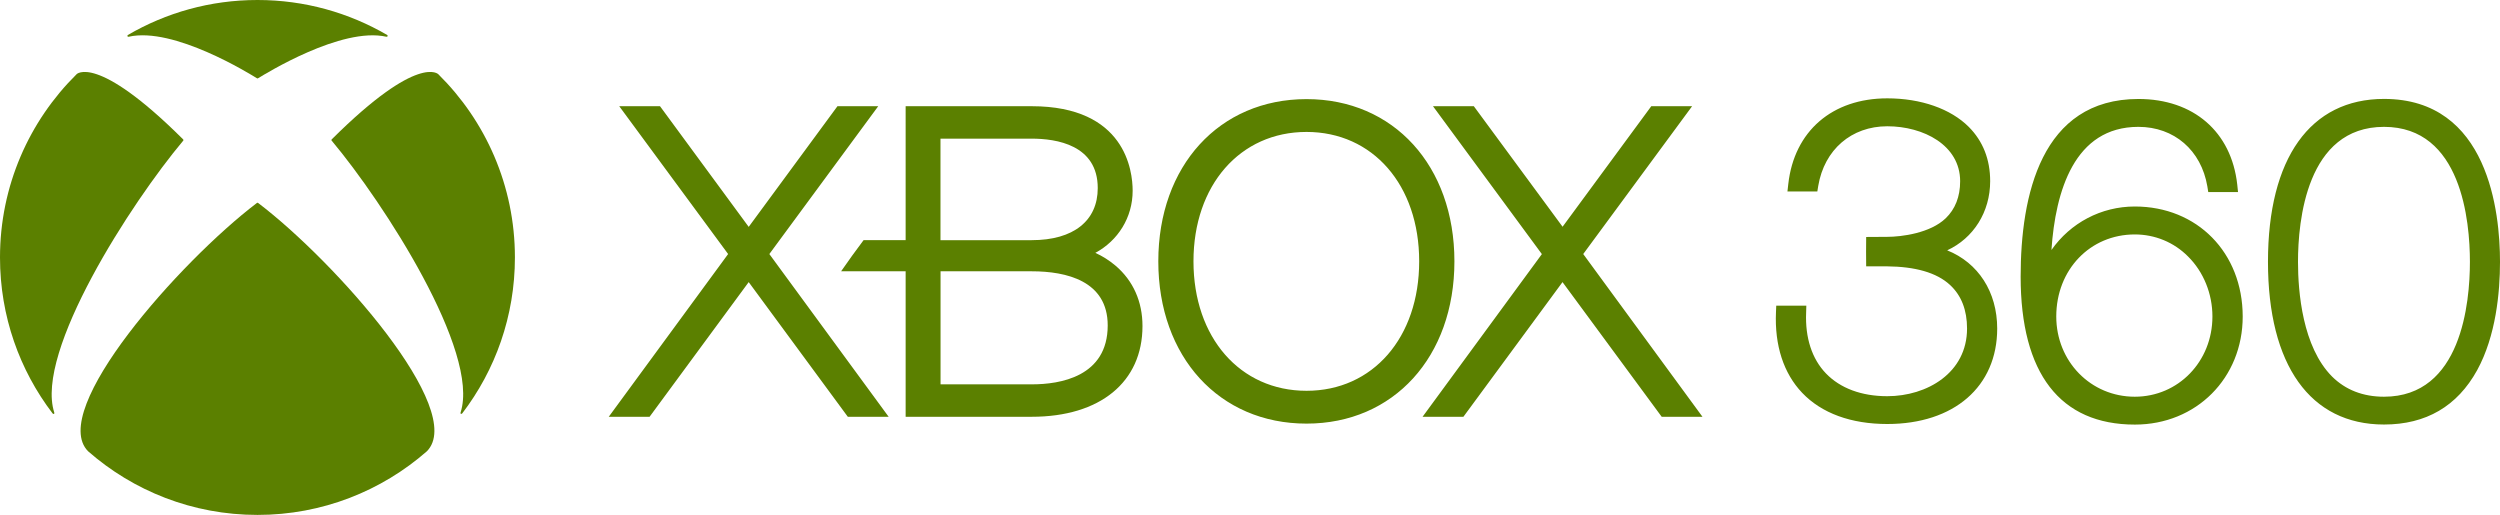 <?xml version="1.0" encoding="utf-8"?>
<!-- Generator: Adobe Illustrator 25.4.1, SVG Export Plug-In . SVG Version: 6.00 Build 0)  -->
<svg version="1.1" id="Layer_1" xmlns="http://www.w3.org/2000/svg" xmlns:xlink="http://www.w3.org/1999/xlink" x="0px" y="0px"
	 viewBox="0 0 3839 790.7" style="enable-background:new 0 0 3839 790.7;" xml:space="preserve">
<style type="text/css">
	.st0{fill:#FFFFFF;}
	.st1{fill:#666666;}
	.st2{fill:#5B8000;}
	.st3{fill:#999999;}
	.st4{clip-path:url(#SVGID_00000116936783918555293750000007469767993559255974_);}
	.st5{clip-path:url(#SVGID_00000158740534648164909140000001295847137466387621_);}
	.st6{clip-path:url(#SVGID_00000155842778396752356890000010572617078912532369_);}
	.st7{clip-path:url(#SVGID_00000155144553101945258850000012559315686549043378_);}
	.st8{fill:url(#SVGID_00000010292549517162298780000013377369793622022845_);}
	.st9{fill:url(#SVGID_00000036231710623331604260000005869396906459459469_);}
	.st10{fill:url(#SVGID_00000083797390130019649950000016993630063187283634_);}
	.st11{fill:url(#SVGID_00000071546227830214281760000007375249739212027046_);}
	.st12{opacity:0.8;fill:url(#SVGID_00000139976072570819599400000014907709301721782916_);}
	.st13{opacity:0.55;fill:url(#SVGID_00000020388828007938614210000003075296111492721296_);}
	.st14{fill:url(#SVGID_00000036240156864560620200000006081263453251876748_);}
	.st15{fill:url(#SVGID_00000067220738065300702300000002508356615530431876_);}
	.st16{clip-path:url(#SVGID_00000040539322555364225810000013668476463417864856_);}
	.st17{fill:url(#SVGID_00000069400412844419943700000011381320808495491247_);}
	.st18{fill:url(#SVGID_00000150820882399001585030000002818148137064195495_);}
	.st19{fill:url(#SVGID_00000093896032315545902600000017490705668257020565_);}
	.st20{opacity:0.8;fill:url(#SVGID_00000122701113884174718220000005988537363528600704_);}
	.st21{opacity:0.55;fill:url(#SVGID_00000173142782469316259970000016849888242107634586_);}
	.st22{fill:url(#SVGID_00000129187186500082503560000000922680786672071817_);}
	.st23{fill:url(#SVGID_00000057119313518697747600000017593682247445280701_);}
	.st24{clip-path:url(#SVGID_00000101816359812842285540000015732616889665004441_);}
	.st25{fill:#BFBDBE;}
	.st26{fill:url(#SVGID_00000049911932759493640890000006240449924929436088_);}
	.st27{fill:url(#SVGID_00000134220466912409252970000001112239715534358671_);}
	.st28{opacity:0.8;fill:url(#SVGID_00000140698251357615779220000009557682369471754654_);}
	.st29{opacity:0.55;fill:url(#SVGID_00000142153463038138063270000009067320057240581771_);}
	.st30{fill:url(#SVGID_00000036973502282975893160000012567794615475651214_);}
	.st31{fill:url(#SVGID_00000080198947375386675350000005529994955410116778_);}
	.st32{clip-path:url(#SVGID_00000090256341839794483940000004767460189889961361_);}
	.st33{clip-path:url(#SVGID_00000134962319792858629060000012164386051026153399_);}
	.st34{fill:url(#SVGID_00000078743987372971775520000010702288087983658643_);}
	.st35{fill:url(#SVGID_00000142168026558616452050000016146205114568647313_);}
	.st36{fill:url(#SVGID_00000062885077398604381360000005621743981034078885_);}
	.st37{opacity:0.8;fill:url(#SVGID_00000149368303877338138860000012849009508891704977_);}
	.st38{opacity:0.55;fill:url(#SVGID_00000005983553496142048750000010640488831535781803_);}
	.st39{fill:url(#SVGID_00000011001271228307392950000016236184763238329529_);}
	.st40{fill:url(#SVGID_00000176002769669134528240000017120841940449353365_);}
	.st41{clip-path:url(#SVGID_00000007404035481829726280000012194682281490223029_);}
	.st42{clip-path:url(#SVGID_00000129924204718347789120000013857945008612493959_);}
	.st43{opacity:0.5;fill:url(#SVGID_00000041255728038578157030000017801029453341060490_);}
	.st44{opacity:0.5;fill:url(#SVGID_00000072998297353307880780000003427654193123052707_);}
	.st45{opacity:0.5;fill:url(#SVGID_00000177454978995441807530000017717080464331832200_);}
	.st46{clip-path:url(#SVGID_00000068651208963413037180000008343835353743787189_);}
	.st47{opacity:0.5;fill:url(#SVGID_00000118381279568474213600000001854946862919699329_);}
	.st48{clip-path:url(#SVGID_00000135668409699139954380000008492640851960668316_);}
	.st49{clip-path:url(#SVGID_00000016759269871158597700000006306697208360290701_);}
	.st50{clip-path:url(#SVGID_00000106855417885667242520000011089618293728599175_);}
	.st51{clip-path:url(#SVGID_00000085230015562224633710000015436784607507745456_);}
	.st52{fill:url(#SVGID_00000178194653221854520770000010148760915726819219_);}
	.st53{fill:url(#SVGID_00000013162311001772068310000004902833989218557314_);}
	.st54{fill:url(#SVGID_00000032613153920580627630000011352194114006113711_);}
	.st55{fill:url(#SVGID_00000047763188103070923870000009595432510233364666_);}
	.st56{opacity:0.8;fill:url(#SVGID_00000148645963669847124910000017072502973787078814_);}
	.st57{opacity:0.55;fill:url(#SVGID_00000101094263498537051600000014138221375547412358_);}
	.st58{fill:url(#SVGID_00000095315656870443474850000012180467342437196438_);}
	.st59{fill:url(#SVGID_00000159429316801266379440000002294363133212291230_);}
	.st60{clip-path:url(#SVGID_00000150087786589247467770000011392681847654414739_);}
	.st61{fill:url(#SVGID_00000131328426440563200240000011694553827474883222_);}
	.st62{fill:url(#SVGID_00000025420536956556976500000016819937580459858321_);}
	.st63{fill:url(#SVGID_00000064321203985993779410000005545467103104882331_);}
	.st64{opacity:0.8;fill:url(#SVGID_00000015352158939272109590000016273119411202081967_);}
	.st65{opacity:0.55;fill:url(#SVGID_00000021101158477917598240000000627391570033336255_);}
	.st66{fill:url(#SVGID_00000183232461691121441580000001046752565799712649_);}
	.st67{fill:url(#SVGID_00000003099203320768906680000010646111362605277357_);}
	.st68{clip-path:url(#SVGID_00000076561835877998846960000011402132618634769325_);}
	.st69{fill:url(#SVGID_00000150817945971739035430000007044431036206264733_);}
	.st70{fill:url(#SVGID_00000007391137620575921190000010795756530481703574_);}
	.st71{opacity:0.8;fill:url(#SVGID_00000099638381137515200560000013584445996416364433_);}
	.st72{opacity:0.55;fill:url(#SVGID_00000120548205482017972230000002960479390994068364_);}
	.st73{fill:url(#SVGID_00000169529297123501752530000001827790950952863122_);}
	.st74{fill:url(#SVGID_00000042709919437991133180000015338200966945736369_);}
	.st75{clip-path:url(#SVGID_00000183950060981909101950000014221256695177617067_);}
	.st76{clip-path:url(#SVGID_00000057120744196707087970000012392617450399533700_);}
	.st77{clip-path:url(#SVGID_00000157303899002733466640000015399597897894427063_);}
	.st78{clip-path:url(#SVGID_00000036932503163203648990000016011280510529313448_);}
	.st79{clip-path:url(#SVGID_00000057830163329268315310000005087222767786817411_);}
	.st80{fill:url(#SVGID_00000003809162164806743160000012714894924322133889_);}
	.st81{fill:url(#SVGID_00000141451055723967978550000013845159567332142769_);}
	.st82{fill:url(#SVGID_00000056408563687139679960000012628171087518621090_);}
	.st83{fill:url(#SVGID_00000177471385576139530050000015560517711674009503_);}
	.st84{opacity:0.8;fill:url(#SVGID_00000124873107969691844060000011284801181780778936_);}
	.st85{opacity:0.55;fill:url(#SVGID_00000137124147100894737580000014559738347691752893_);}
	.st86{fill:url(#SVGID_00000085242973802111070200000002237040996692308669_);}
	.st87{fill:url(#SVGID_00000098899964120334019590000009193444991896154799_);}
	.st88{clip-path:url(#SVGID_00000057840470307519953610000000034798729358450833_);}
	.st89{fill:url(#SVGID_00000158006162043622190240000007644279765534771109_);}
	.st90{fill:url(#SVGID_00000134947079877877133260000009332767779322859671_);}
	.st91{fill:url(#SVGID_00000031185766654008222270000004586653168630461356_);}
	.st92{opacity:0.8;fill:url(#SVGID_00000022526576154737631350000007162282661988700594_);}
	.st93{opacity:0.55;fill:url(#SVGID_00000127737045960989813140000014515283786322823819_);}
	.st94{fill:url(#SVGID_00000152985458504375317470000005590153622121142435_);}
	.st95{fill:url(#SVGID_00000116205044758928417170000011819158513091113345_);}
	.st96{clip-path:url(#SVGID_00000042004448277783542100000011941666492006226069_);}
	.st97{fill:url(#SVGID_00000114768226173243903660000001683156435584240785_);}
	.st98{fill:url(#SVGID_00000018937000335540022780000012676131677270427318_);}
	.st99{opacity:0.8;fill:url(#SVGID_00000026856270168027361250000018212645450605727405_);}
	.st100{opacity:0.55;fill:url(#SVGID_00000139255709901624971830000014129664296553917858_);}
	.st101{fill:url(#SVGID_00000072259448570895516300000011548842194258753718_);}
	.st102{fill:url(#SVGID_00000054237210800003764220000001850947912984438968_);}
	.st103{clip-path:url(#SVGID_00000061468896121099905750000005594066800896378018_);}
	.st104{clip-path:url(#SVGID_00000113313807160028400700000001721218963280401584_);}
	.st105{fill:url(#SVGID_00000045604004885239969240000006576240832466179738_);}
	.st106{fill:url(#SVGID_00000090255215485557273480000000931400736113114545_);}
	.st107{fill:url(#SVGID_00000069385385895207637440000001507111524210314402_);}
	.st108{opacity:0.8;fill:url(#SVGID_00000144330620765285905890000008602834579046853767_);}
	.st109{opacity:0.55;fill:url(#SVGID_00000099629018036278859340000000653572724619238793_);}
	.st110{fill:url(#SVGID_00000065051784446084755450000018156599181199387782_);}
	.st111{fill:url(#SVGID_00000026155897392870420500000014333312585948271496_);}
	.st112{clip-path:url(#SVGID_00000034798748419867977370000009892896875291891374_);}
	.st113{clip-path:url(#SVGID_00000041292312560003772870000015029777320771904685_);}
	.st114{opacity:0.5;fill:url(#SVGID_00000070803276923873632020000007446841990270517171_);}
	.st115{opacity:0.5;fill:url(#SVGID_00000002342026837621636880000001917485599823705472_);}
	.st116{opacity:0.5;fill:url(#SVGID_00000036940386015251520400000002376730868508778649_);}
	.st117{clip-path:url(#SVGID_00000051353632734183503050000013672839173013426612_);}
	.st118{opacity:0.5;fill:url(#SVGID_00000002358578229125154230000014866425501304673183_);}
	.st119{clip-path:url(#SVGID_00000099635098058869241590000004822549567342441105_);}
	.st120{clip-path:url(#SVGID_00000093168876972140761490000005807615533367449245_);}
	.st121{clip-path:url(#SVGID_00000036949996485530839640000010141628028239255976_);}
	.st122{clip-path:url(#SVGID_00000126302940712844822240000017614237738718426278_);}
	.st123{fill:url(#SVGID_00000057112496841886013800000004195521125999568554_);}
	.st124{fill:url(#SVGID_00000090278772992734942070000006801590952641113242_);}
	.st125{fill:url(#SVGID_00000031198293672836328830000012278078160203467959_);}
	.st126{fill:url(#SVGID_00000072966107591756489440000018009075871020142235_);}
	.st127{opacity:0.8;fill:url(#SVGID_00000162339836511765441000000002386075822253384329_);}
	.st128{opacity:0.55;fill:url(#SVGID_00000131345225278491974000000011552783519622267321_);}
	.st129{fill:url(#SVGID_00000036948370959557329610000013772979812736568486_);}
	.st130{fill:url(#SVGID_00000168106311239672872670000010038868394726045117_);}
	.st131{clip-path:url(#SVGID_00000119099659743943287100000003720650806449316013_);}
	.st132{fill:url(#SVGID_00000003065727789366524270000016633110604183846278_);}
	.st133{fill:url(#SVGID_00000132086332849069277650000007526530558024454814_);}
	.st134{fill:url(#SVGID_00000062157000306046819180000005156995132083925906_);}
	.st135{opacity:0.8;fill:url(#SVGID_00000078726135815038840990000017872928536190194617_);}
	.st136{opacity:0.55;fill:url(#SVGID_00000137103402768438035350000016001364530453667482_);}
	.st137{fill:url(#SVGID_00000086666314139859450690000012407640080326764474_);}
	.st138{fill:url(#SVGID_00000054968171191225937160000009092525952926277011_);}
	.st139{clip-path:url(#SVGID_00000023242618342471974460000015680593381603094970_);}
	.st140{fill:url(#SVGID_00000119813551556052231640000007838365647365671596_);}
	.st141{fill:url(#SVGID_00000029739379124246424990000008810376464220722855_);}
	.st142{opacity:0.8;fill:url(#SVGID_00000033329197923852075260000000454729088034798467_);}
	.st143{opacity:0.55;fill:url(#SVGID_00000140701430040543691370000017663806799717031057_);}
	.st144{fill:url(#SVGID_00000114782142379666389470000014254234469512225154_);}
	.st145{fill:url(#SVGID_00000112632314095804040010000010231495088979309208_);}
	.st146{clip-path:url(#SVGID_00000132768246559449515460000006223082410507254686_);}
	.st147{clip-path:url(#SVGID_00000124875937587758720750000012554846703926856607_);}
	.st148{fill:url(#SVGID_00000040535494224943700640000003068533406835400856_);}
	.st149{fill:url(#SVGID_00000032651022993604532690000005715308548821962641_);}
	.st150{fill:url(#SVGID_00000179612844593605094480000015759273307897751434_);}
	.st151{opacity:0.8;fill:url(#SVGID_00000140711033173050650280000000870167502999700122_);}
	.st152{opacity:0.55;fill:url(#SVGID_00000092432808271449871630000011343029579094777263_);}
	.st153{fill:url(#SVGID_00000035489905088623973450000007507032702061640847_);}
	.st154{fill:url(#SVGID_00000165949500959830667480000008234552723145638586_);}
	.st155{clip-path:url(#SVGID_00000058578898747491943980000003368276319902224545_);}
	.st156{clip-path:url(#SVGID_00000182486943312598648010000009796096405179728004_);}
	.st157{opacity:0.5;fill:url(#SVGID_00000013886416532261489280000011424716289084092083_);}
	.st158{opacity:0.5;fill:url(#SVGID_00000049903412914695349490000010498772595391870628_);}
	.st159{opacity:0.5;fill:url(#SVGID_00000111169672788498502080000011343344332890416267_);}
	.st160{clip-path:url(#SVGID_00000099625272862552615820000018177511430231653308_);}
	.st161{opacity:0.5;fill:url(#SVGID_00000088131768966626574290000012032157430044488606_);}
	.st162{clip-path:url(#SVGID_00000153701878551876932960000007837190477616574600_);}
	.st163{fill:url(#SVGID_00000105407134495153463940000006144570473574124981_);}
	.st164{fill:url(#SVGID_00000040557553447062077990000003231211450321134007_);}
	.st165{fill:url(#SVGID_00000094610194816125460100000000933022961513273012_);}
	.st166{opacity:0.8;fill:url(#SVGID_00000117644243036362007140000009133000296335978671_);}
	.st167{opacity:0.55;fill:url(#SVGID_00000118383670127868815400000016405390337328871079_);}
	.st168{fill:url(#SVGID_00000154386101158569137170000016798424068277512576_);}
	.st169{fill:url(#SVGID_00000134953476779167071310000000597168918971184263_);}
	.st170{clip-path:url(#SVGID_00000054236012261286668700000007504942038173919421_);}
	.st171{clip-path:url(#SVGID_00000068648032108102249200000012093060860740307841_);}
	.st172{opacity:0.5;fill:url(#SVGID_00000046323686379240725850000008826286650127661244_);}
	.st173{opacity:0.5;fill:url(#SVGID_00000001664415526818296470000011227188206175633548_);}
	.st174{opacity:0.5;fill:url(#SVGID_00000079470403591049530170000003524734392490627515_);}
	.st175{clip-path:url(#SVGID_00000122691219135280973290000000276769374408621478_);}
	.st176{opacity:0.5;fill:url(#SVGID_00000110446410661677272880000014208869792500506002_);}
	.st177{fill:#9DA0A3;}
	.st178{fill:#107C10;}
	.st179{opacity:0.49;}
	.st180{clip-path:url(#SVGID_00000078018381154524499510000018076933478596286360_);}
	.st181{clip-path:url(#SVGID_00000072995060720077869630000009679947625423038625_);}
	.st182{fill:url(#SVGID_00000069358608158268653760000000135448547127824292_);}
	.st183{opacity:0.15;fill:#FFFFFF;}
	.st184{opacity:7.000000e-02;fill:#FFFFFF;}
	.st185{clip-path:url(#SVGID_00000001645998920465145500000002501467456834720653_);}
	.st186{fill:url(#SVGID_00000140705418781306602200000002212125100563969696_);}
	.st187{clip-path:url(#SVGID_00000092429006134292841950000008618241210049530038_);}
	.st188{fill:url(#SVGID_00000111176468199304223740000001525665852802451328_);}
	.st189{opacity:7.000000e-02;fill:url(#SVGID_00000134221093714847550520000007314372534682804920_);}
	.st190{clip-path:url(#SVGID_00000023246388595363816300000015412945665440000656_);}
	.st191{fill:url(#SVGID_00000000926317889482298340000008873479745467291069_);}
	.st192{fill:url(#SVGID_00000164515508944821701340000001262655799613418431_);}
	.st193{fill:url(#SVGID_00000057837439514880674580000004920004195689788558_);}
	.st194{fill:url(#SVGID_00000122722866922629867320000012970355642301654445_);}
	.st195{fill:url(#SVGID_00000084511500700646425410000018320712484470881678_);}
	.st196{fill:url(#SVGID_00000005973489201754534950000016361937817207380628_);}
	.st197{fill:url(#SVGID_00000101814502878768468240000004556285684312153231_);}
	.st198{fill:url(#SVGID_00000110450812542666857060000006600968587896651694_);}
	.st199{clip-path:url(#SVGID_00000165221564088780288550000002029028468404559803_);}
	.st200{clip-path:url(#SVGID_00000033359389139598409470000009738305751546482319_);}
	.st201{fill:url(#SVGID_00000147178484632317302720000004138957778948186535_);}
	.st202{clip-path:url(#SVGID_00000072244423338221732780000005259798814507892924_);}
	.st203{fill:url(#SVGID_00000165943395460085336520000002530248066252990848_);}
	.st204{clip-path:url(#SVGID_00000017491939672469041790000001915170550188903828_);}
	.st205{fill:url(#SVGID_00000055697973795640559730000010158100167775643010_);}
	.st206{opacity:7.000000e-02;fill:url(#SVGID_00000036971418207743053650000016940984245055143595_);}
	.st207{clip-path:url(#SVGID_00000027602392829443704190000001202149199515662238_);}
	.st208{fill:url(#SVGID_00000088097090739624445650000018279727374007963044_);}
	.st209{fill:url(#SVGID_00000054245911430200764640000001306899183298362811_);}
	.st210{fill:url(#SVGID_00000142896027599948911730000000973493469245087421_);}
	.st211{fill:url(#SVGID_00000049199357648690220450000018440991971871676088_);}
	.st212{fill:url(#SVGID_00000150811118801147181730000006999067454905583774_);}
	.st213{fill:url(#SVGID_00000114784014309322987430000012603711664264672441_);}
	.st214{fill:url(#SVGID_00000073679570883925250000000008972797959163209909_);}
	.st215{fill:url(#SVGID_00000040538126994965933050000008293844121882298253_);}
	.st216{clip-path:url(#SVGID_00000029026150696311030530000007292036025988488072_);}
	.st217{clip-path:url(#SVGID_00000065788948063208974960000005351455060344796326_);}
	.st218{fill:url(#SVGID_00000112630033393689207430000012669848990023085499_);}
	.st219{clip-path:url(#SVGID_00000002345720288083070290000006183894083479604137_);}
	.st220{fill:url(#SVGID_00000026158545459881301730000011764772156302000807_);}
	.st221{clip-path:url(#SVGID_00000078736496415392903290000005045244596913134500_);}
	.st222{fill:url(#SVGID_00000144299643156313450320000015329817907331295385_);}
	.st223{opacity:7.000000e-02;fill:url(#SVGID_00000061440666512545240730000013052388745934027144_);}
	.st224{clip-path:url(#SVGID_00000065071280627422512660000003446178943775899578_);}
	.st225{fill:url(#SVGID_00000133520769777846871470000011229856877206757815_);}
	.st226{fill:url(#SVGID_00000083067993648122447030000005700418886940234638_);}
	.st227{fill:url(#SVGID_00000121969135925480210040000012818647407017853865_);}
	.st228{fill:url(#SVGID_00000126296576746353094030000009705574668692100004_);}
	.st229{fill:url(#SVGID_00000011020855464008935420000003804431840243144863_);}
	.st230{fill:url(#SVGID_00000044150879009265572230000013043678912328990083_);}
	.st231{fill:url(#SVGID_00000075843879342301602580000018385224346903061640_);}
	.st232{fill:url(#SVGID_00000001622143232993498560000002565739937859088539_);}
	.st233{clip-path:url(#SVGID_00000142173110663425500070000001965037227717121193_);}
	.st234{clip-path:url(#SVGID_00000085243402515984210030000013133161705383385731_);}
	.st235{fill:url(#SVGID_00000133499328329960032730000001216106085451752846_);}
	.st236{clip-path:url(#SVGID_00000098202847618227867990000003468360645697629089_);}
	.st237{fill:url(#SVGID_00000173142815913817761000000001422564006664603792_);}
	.st238{clip-path:url(#SVGID_00000056389529223490138200000002984149826180120240_);}
	.st239{fill:url(#SVGID_00000039112208714024311130000006147372210463657099_);}
	.st240{opacity:7.000000e-02;fill:url(#SVGID_00000039111014240980551570000004270350121711701148_);}
	.st241{clip-path:url(#SVGID_00000151506302821929540850000006862367099011270298_);}
	.st242{fill:url(#SVGID_00000104700707698479021980000005477482173964106931_);}
	.st243{fill:url(#SVGID_00000057838189485375581810000016864863682942625165_);}
	.st244{fill:url(#SVGID_00000125572421142210207220000009431974986472499344_);}
	.st245{fill:url(#SVGID_00000048490852953098234350000010874403515964104373_);}
	.st246{fill:url(#SVGID_00000089565106104342538740000012065371743325706157_);}
	.st247{fill:url(#SVGID_00000035533103090249817850000005763981352530214274_);}
	.st248{fill:url(#SVGID_00000137834254369387492560000012152748826775379616_);}
	.st249{fill:url(#SVGID_00000115501987777316503650000009626562220427268745_);}
</style>
<g>
	<g>
		<g>
			<circle class="st1" cx="147.9" cy="111.1" r="0"/>
		</g>
	</g>
	<path class="st2" d="M2551.7,640l-152.3-206.8L2247.2,640h-62.7l183.2-249.8l-167.2-227.1h62.7l136.3,185.1l136.2-185.1h62.7
		l-167.2,227L2614.3,640 M1364.6,640l-183.2-249.9l167.2-227h-62.6l-136.3,185.3l-136.2-185.3h-62.6l167.2,227L934.8,640h62.7
		l152.2-206.8L1301.9,640H1364.6z M1754.4,500.7c0,86-65.1,139.3-170.1,139.3l-193.6,0V416.6h-99.1c7.2-10.7,26.2-36.9,34.5-47.8
		h64.6V163.1h193.6c143.8,0,155,99.2,155,129.8c0,41.2-22.6,76.7-57.3,95.4c10.6,4.8,21.3,11.4,31.3,19.9
		C1740.2,431.3,1754.4,463.2,1754.4,500.7 M1444.2,368.8h140c64.5,0,101.5-29.9,101.5-80c0-66.3-63.5-75.9-101.5-75.9h-140V368.8z
		 M1701,499.7c0-68.4-63.4-83.1-116.7-83.1h-140v173.6h140C1627.9,590.3,1701,578.4,1701,499.7 M2233.4,401.3
		c0,146.8-93.4,249.2-227.1,249.2c-134,0-227.6-102.4-227.6-249.2c0-146.7,93.6-249.1,227.6-249.1
		C2140.1,152.2,2233.4,254.6,2233.4,401.3 M2179.3,401.3c0-117.1-71.2-198.7-173-198.7c-102,0-173.6,81.7-173.6,198.7
		c0,117,71.5,198.8,173.6,198.8C2108.1,600.1,2179.3,518.4,2179.3,401.3"/>
	<path class="st2" d="M3660.9,151.9c-113.3,0-178.2,91.1-178.2,250.1c0,158.8,65,249.9,178.2,249.9c64.5,0,112.5-28.1,143-83.4
		c28.9-52.7,35.1-119.7,35.1-166.5C3839,326.8,3821.6,151.9,3660.9,151.9 M3660.9,609.2c-32.3,0-59.1-10.5-79.8-31
		c-45.4-45.6-52.3-129.9-52.3-176.1c0-62.4,12.9-207.3,132.1-207.3c119.1,0,131.9,144.9,131.9,207.3
		C3792.8,464.3,3780,609.2,3660.9,609.2 M3278.2,317.1c-51.7,0-98.9,25.2-128,66.8c6.1-90.5,35.2-189.1,133.5-189.1
		c54.9,0,96.5,35.9,105.9,91.4l1.4,8.7h45.7l-1.2-11.6c-9-81-67.2-131.3-151.7-131.3c-149.6,0-180.9,148.4-180.9,272.8
		c0,148.7,60.6,227.2,175.4,227.2c94.3,0,165.6-71.4,165.6-166C3443.8,388,3374.1,317.1,3278.2,317.1 M3278.2,609.2
		c-67.6,0-120.6-54.2-120.6-123.2c0-71.9,52-126,120.6-126c30.9,0,60.1,12,81.8,33.9c23.9,23.7,37.4,57.3,37.4,92.1
		C3397.4,555,3345.1,609.2,3278.2,609.2 M3066.9,504.5c0,89.1-66.3,146.6-168.8,146.6c-55.6,0-100.8-16.5-130.7-47.9
		c-28.5-29.9-42.5-72.8-40.2-124l0.4-9.8h46.2l-0.3,10.7c-1.6,38.6,8.9,71,30.5,93.4c21.9,22.7,54.6,34.9,94.1,34.9
		c61,0,122.5-35.8,122.5-103.9c0-28.2-8.6-50.6-25.9-66.7c-20.8-19.5-54.4-28.4-96.8-28.8h-32.2c-0.2-11.2-0.2-33.5,0-45.1
		c11.7-0.1,23.9-0.2,32-0.2c22.5,0,66.4-5.7,90.1-28.5c14.6-14,22.2-33.2,22.2-56.9c0-55.4-56.4-84.4-111.9-84.4
		c-55.1,0-96.6,35.9-106,91.5l-1.4,8.6h-45.9l1.3-11.5c9.1-81.1,67.4-131.5,152-131.5c51.6,0,97.3,16,125.1,43.8
		c21.8,21.9,32.9,49.9,32.9,83.4c0,47.4-25.7,87.6-66,106.2C3037.7,403.5,3066.9,448.2,3066.9,504.5"/>
	<g>
		<path class="st2" d="M118,113.7c-0.3,0.2-0.4,0.4-0.4,0.3v0C45,185.7,0,285.3,0,395.4c0,90.1,30.1,173.1,80.8,239.5
			c0.5,0.6,1.4,1,2.1,0.6c0.7-0.4,0.7-1.3,0.4-2.1C53.3,540.3,201.6,311,281.2,216.2c0.3-0.3,0.5-0.7,0.5-1.1c0-0.5-0.3-1-0.7-1.3
			c-134-133.3-163.9-99.3-163.5-99.8"/>
		<path class="st2" d="M672.7,113.7c0.3,0.2,0.4,0.4,0.4,0.3v0c72.6,71.7,117.6,171.2,117.6,281.3c0,90.1-30.1,173.1-80.9,239.5
			c-0.5,0.6-1.4,1-2.1,0.6c-0.7-0.4-0.7-1.3-0.4-2.1C737.4,540.3,589,311,509.5,216.2c-0.3-0.3-0.6-0.7-0.6-1.1c0-0.5,0.3-1,0.7-1.3
			c134-133.3,163.9-99.3,163.5-99.8"/>
		<path class="st2" d="M395.4,0C468,0,536,19.6,594.5,53.7c0.7,0.4,1,1.2,0.6,2c-0.3,0.7-1.1,0.8-1.9,0.7
			c-69.1-15.5-185.9,57.2-197,63.8c-0.2,0.1-0.5,0.3-0.8,0.3c-0.3,0-0.6-0.2-0.8-0.3c-11-6.7-127.8-79.4-196.9-63.8
			c-0.8,0.2-1.6,0-1.9-0.7c-0.4-0.7,0-1.6,0.6-2C254.8,19.6,322.8,0,395.4,0"/>
		<path class="st2" d="M395.4,311.3c0.4,0,1,0.4,1.3,0.6c118.2,89.9,320.7,318.1,258.9,381l0.1-0.1c0,0,0,0.1-0.1,0.1
			c-69.6,60.9-160.6,97.8-260.2,97.8c-99.7,0-190.7-36.9-260.2-97.8c0,0,0,0-0.1-0.1l0.1,0.1c-61.8-62.8,140.7-291,259-381
			C394.4,311.7,394.9,311.3,395.4,311.3"/>
	</g>
</g>
</svg>

